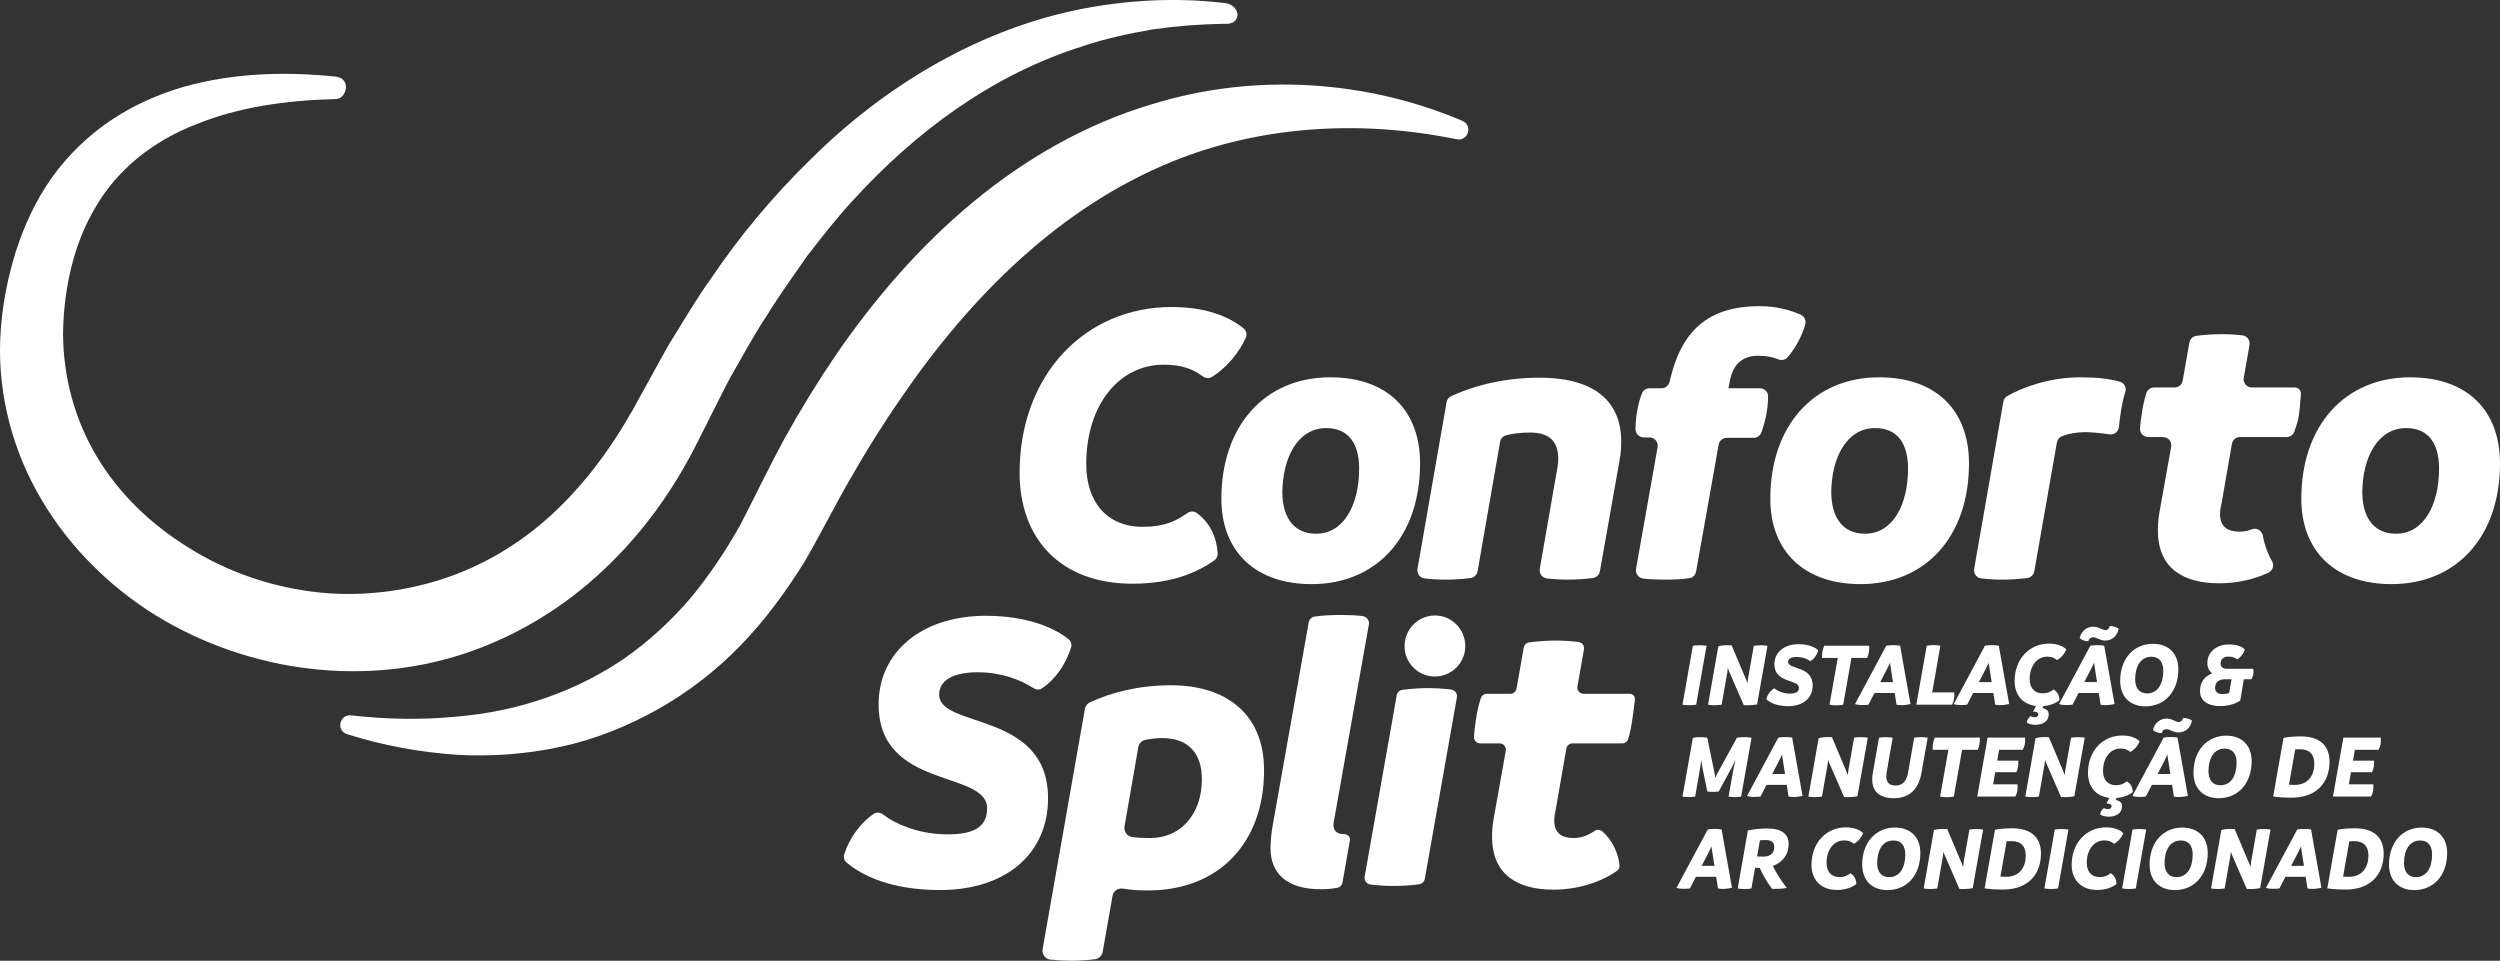 <!-- Generator: Adobe Illustrator 22.0.0, SVG Export Plug-In  -->
<svg version="1.1"
	 xmlns="http://www.w3.org/2000/svg" xmlns:xlink="http://www.w3.org/1999/xlink" xmlns:a="http://ns.adobe.com/AdobeSVGViewerExtensions/3.0/"
	 x="0px" y="0px" width="206.832px" height="79.485px" viewBox="0 0 206.832 79.485"
	 style="enable-background:new 0 0 206.832 79.485;" xml:space="preserve">
<rect x="0" y="0" width="206.832" height="79.485" fill="#333333" stroke="none"/>
<style type="text/css">
	.st0{fill:#FFFFFF;}
</style>
<defs>
</defs>
<g>
	<path class="st0" d="M96.254,30.173c1.392,0,2.341,0.287,3.237,0.953c0.224,0.167,0.525,0.212,0.763,0.066
		c1.223-0.75,2.276-2.035,2.817-3.26c0.117-0.264,0.038-0.584-0.186-0.765c-1.261-1.019-3.179-1.767-5.958-1.767
		c-7.126,0-12.572,5.58-12.572,13.715c0,5.412,3.328,9.177,9.345,9.177c3.281,0,5.401-0.959,6.763-1.931
		c0.19-0.135,0.296-0.365,0.279-0.597c-0.108-1.425-0.68-2.547-1.735-3.326c-0.225-0.166-0.541-0.155-0.769,0.007
		c-0.944,0.667-1.913,1.141-3.697,1.141c-2.958,0-4.672-2.05-4.672-5.177C89.867,33.366,92.691,30.173,96.254,30.173z"/>
	<path class="st0" d="M117.487,38.341c0-4.404-2.723-7.126-7.429-7.126c-5.378,0-9.009,3.966-9.009,10.051
		c0,4.336,2.79,7.059,7.462,7.059C113.958,48.325,117.487,44.325,117.487,38.341z M108.882,44.157c-1.916,0-2.79-1.446-2.79-3.462
		c0.034-2.79,1.244-5.278,3.631-5.278c1.849,0,2.723,1.277,2.723,3.362C112.445,41.669,111.235,44.157,108.882,44.157z"/>
	<path class="st0" d="M119.679,33.277l-2.406,13.78c-0.066,0.38,0.195,0.751,0.578,0.796c0.576,0.068,1.156,0.102,1.754,0.102
		c0.679,0,1.357-0.044,2.054-0.132c0.297-0.037,0.536-0.271,0.587-0.565l1.861-10.698c0.045-0.261,0.232-0.472,0.487-0.543
		c0.485-0.134,1.139-0.231,2.004-0.231c1.479,0,2.319,0.639,2.319,2.151c0,0.336-0.034,0.639-0.101,0.941l-1.425,8.178
		c-0.066,0.38,0.195,0.75,0.578,0.796c0.576,0.068,1.156,0.102,1.754,0.102c0.679,0,1.359-0.044,2.056-0.132
		c0.296-0.037,0.535-0.27,0.587-0.563l1.627-9.188c0.101-0.538,0.135-1.076,0.135-1.546c0-3.126-1.983-5.277-6.757-5.277
		c-3.24,0-5.743,0.794-7.318,1.53C119.851,32.872,119.717,33.059,119.679,33.277z"/>
	<path class="st0" d="M135.994,36.19h0.473c0.424,0,0.746,0.383,0.672,0.801l-1.786,10.074c-0.069,0.392,0.211,0.754,0.606,0.8
		c0.605,0.072,1.19,0.089,1.793,0.089c0.677,0,1.354-0.022,2.014-0.118c0.286-0.042,0.508-0.273,0.558-0.557l1.866-10.493
		c0.058-0.326,0.341-0.563,0.672-0.563h2.216c0.284,0,0.547-0.175,0.644-0.443c0.35-0.966,0.548-1.941,0.556-2.994
		c0.003-0.37-0.315-0.665-0.685-0.665h-2.597l0.101-0.504c0.235-1.412,1.009-2.185,2.353-2.185c0.701,0,1.234,0.112,1.655,0.294
		c0.27,0.117,0.58,0.058,0.776-0.161c0.589-0.658,1.18-1.691,1.472-2.713c0.095-0.332-0.066-0.683-0.382-0.821
		c-0.831-0.362-1.934-0.7-3.419-0.7c-4.317,0-6.504,2.131-7.418,6.245c-0.07,0.314-0.342,0.546-0.664,0.546h-0.988
		c-0.27,0-0.525,0.151-0.627,0.401c-0.354,0.87-0.535,1.953-0.545,2.965C135.306,35.873,135.609,36.19,135.994,36.19z"/>
	<path class="st0" d="M146.463,41.266c0,4.336,2.79,7.059,7.462,7.059c5.446,0,8.975-4,8.975-9.983c0-4.404-2.723-7.126-7.429-7.126
		C150.093,31.215,146.463,35.181,146.463,41.266z M155.135,35.416c1.849,0,2.723,1.277,2.723,3.362c0,2.891-1.21,5.378-3.563,5.378
		c-1.916,0-2.79-1.446-2.79-3.462C151.538,37.904,152.749,35.416,155.135,35.416z"/>
	<path class="st0" d="M163.908,47.853c0.576,0.068,1.156,0.102,1.754,0.102c0.679,0,1.358-0.044,2.055-0.132
		c0.296-0.037,0.535-0.27,0.587-0.564l1.869-10.652c0.042-0.24,0.208-0.436,0.435-0.525c0.518-0.203,1.194-0.329,1.912-0.329
		c0.486,0,1.338,0.078,1.997,0.182c0.39,0.061,0.749-0.213,0.787-0.607c0.102-1.034,0.274-2.116,0.523-2.873
		c0.118-0.359-0.053-0.754-0.414-0.864c-0.838-0.256-1.947-0.376-3.296-0.376c-2.618,0-4.86,0.867-6.057,1.555
		c-0.173,0.099-0.282,0.272-0.317,0.468l-2.413,13.819C163.263,47.438,163.524,47.808,163.908,47.853z"/>
	<path class="st0" d="M177.73,36.159h1.224c0.425,0,0.746,0.384,0.672,0.802l-0.967,5.418c-0.1,0.53-0.13,1.04-0.13,1.51
		c0,3.19,2.18,4.37,5.08,4.37c1.508,0,2.915-0.346,4.057-0.877c0.356-0.165,0.509-0.601,0.313-0.94
		c-0.369-0.637-0.632-1.357-0.78-2.151c-0.078-0.417-0.513-0.656-0.907-0.499c-0.3,0.12-0.633,0.196-1.002,0.196
		c-0.98,0-1.62-0.4-1.62-1.45c0-0.37,0.07-0.64,0.14-0.97l0.842-4.844c0.057-0.327,0.341-0.566,0.672-0.566l3.852,0
		c0.29,0,0.552-0.183,0.647-0.458c0.109-0.315,0.21-0.629,0.298-0.952c0.102-0.374,0.195-1.48,0.243-2.152
		c0.021-0.292-0.211-0.538-0.504-0.538h-3.557c-0.424,0-0.745-0.383-0.672-0.801l0.477-2.713c0.067-0.38-0.193-0.751-0.577-0.796
		c-0.558-0.066-1.13-0.1-1.72-0.1c-0.682,0-1.364,0.046-2.084,0.133c-0.298,0.036-0.541,0.269-0.593,0.564l-0.553,3.148
		c-0.057,0.326-0.341,0.564-0.672,0.564l-1.69,0c-0.296,0-0.564,0.189-0.65,0.473c-0.164,0.54-0.3,1.121-0.377,1.737
		c-0.066,0.384-0.114,0.783-0.142,1.163C177.018,35.827,177.335,36.159,177.73,36.159z"/>
	<path class="st0" d="M197.857,48.325c5.446,0,8.975-4,8.975-9.983c0-4.404-2.723-7.126-7.429-7.126
		c-5.378,0-9.009,3.966-9.009,10.051C190.395,45.602,193.185,48.325,197.857,48.325z M199.068,35.416
		c1.849,0,2.723,1.277,2.723,3.362c0,2.891-1.21,5.378-3.563,5.378c-1.916,0-2.79-1.446-2.79-3.462
		C195.47,37.904,196.681,35.416,199.068,35.416z"/>
	<path class="st0" d="M77.7,57.468c0-1.177,1.143-1.849,3.193-1.849c1.908,0,3.516,0.601,4.602,1.309
		c0.212,0.138,0.485,0.165,0.697,0.027c1.171-0.764,2.025-2.098,2.426-3.399c0.078-0.253-0.024-0.522-0.231-0.687
		c-1.171-0.935-3.42-1.923-6.822-1.923c-5.345,0-8.875,3.025-8.875,7.328c0,7.093,8.976,5.412,8.976,8.605
		c0,1.412-0.908,2.151-3.261,2.151c-2.163,0-4.134-0.718-5.36-1.654c-0.22-0.168-0.521-0.209-0.749-0.054
		c-1.077,0.733-2.002,1.955-2.452,3.366c-0.076,0.237-0.001,0.504,0.189,0.665c1.301,1.107,3.729,2.282,7.734,2.282
		c5.445,0,8.941-2.992,8.941-7.597C86.709,58.812,77.7,60.291,77.7,57.468z"/>
	<path class="st0" d="M96.882,56.694c-2.736,0-5,0.618-6.712,1.413c-0.221,0.103-0.372,0.31-0.414,0.551L86.26,78.516
		c-0.074,0.419,0.214,0.827,0.636,0.874c0.565,0.063,1.14,0.094,1.716,0.094c0.634,0,1.309-0.041,1.978-0.124
		c0.325-0.04,0.583-0.296,0.639-0.619l0.813-4.617c0.071-0.405,0.451-0.675,0.856-0.607c0.61,0.102,1.279,0.152,2.067,0.152
		c5.849,0,9.614-3.899,9.614-9.95C104.579,59.047,101.42,56.694,96.882,56.694z M95.167,69.333c-0.575,0-1.062-0.014-1.529-0.091
		c-0.406-0.067-0.673-0.465-0.603-0.87l1.139-6.55c0.052-0.296,0.271-0.544,0.566-0.606c0.46-0.097,0.938-0.151,1.435-0.151
		c2.185,0,3.261,1.311,3.261,3.395C99.436,67.317,97.722,69.333,95.167,69.333z"/>
	<path class="st0" d="M111.102,68.999c-0.47,0-0.78-0.27-0.78-0.74c0-0.2,0.04-0.34,0.07-0.51l2.86-16.09
		c0.06-0.33-0.18-0.64-0.52-0.69c-0.58-0.07-1.19-0.09-1.8-0.09c-0.68,0-1.41,0.02-2.17,0.13c-0.25,0.04-0.45,0.24-0.49,0.49
		l-2.96,16.69c-0.1,0.47-0.2,1.38-0.2,1.98c0,2.09,1.35,3.4,4.17,3.4c0.476,0,0.922-0.041,1.344-0.115
		c0.229-0.04,0.403-0.227,0.444-0.456l0.609-3.453C111.74,69.124,111.392,68.999,111.102,68.999z"/>
	<path class="st0" d="M118.716,50.919c-1.502,0-2.705,1.332-2.485,2.911c0.141,1.015,0.941,1.869,1.944,2.081
		c1.616,0.342,3.052-0.895,3.052-2.454C121.227,52.048,120.098,50.919,118.716,50.919z"/>
	<path class="st0" d="M120.06,57.049c-0.637-0.08-1.258-0.12-1.88-0.12c-0.735,0-1.446,0.048-2.154,0.143
		c-0.239,0.032-0.43,0.22-0.472,0.458l-2.652,14.999c-0.055,0.31,0.16,0.611,0.473,0.65c0.648,0.08,1.291,0.12,1.914,0.12
		c0.704,0,1.432-0.047,2.125-0.142c0.239-0.033,0.425-0.221,0.467-0.458l2.653-15.001C120.588,57.389,120.373,57.089,120.06,57.049z
		"/>
	<path class="st0" d="M134.832,57.4h-3.819c-0.32,0-0.563-0.289-0.507-0.604l0.541-3.073c0.05-0.287-0.143-0.566-0.432-0.604
		c-0.612-0.081-1.244-0.122-1.896-0.122c-0.721,0-1.443,0.05-2.207,0.149c-0.224,0.029-0.408,0.205-0.447,0.427l-0.599,3.402
		c-0.043,0.246-0.257,0.426-0.507,0.426h-1.951c-0.223,0-0.424,0.14-0.491,0.352c-0.183,0.576-0.336,1.198-0.42,1.866
		c-0.07,0.443-0.124,0.902-0.15,1.332c-0.018,0.299,0.216,0.551,0.516,0.551h1.608c0.321,0,0.563,0.29,0.507,0.606l-1.001,5.613
		c-0.101,0.538-0.134,1.042-0.134,1.513c0,3.193,2.185,4.37,5.076,4.37c2.09,0,3.972-0.657,5.251-1.547
		c0.146-0.102,0.232-0.275,0.217-0.453c-0.088-1.068-0.657-2.161-1.421-2.817c-0.177-0.152-0.435-0.184-0.627-0.051
		c-0.465,0.323-1.045,0.599-1.739,0.599c-0.975,0-1.613-0.403-1.613-1.445c0-0.37,0.067-0.639,0.134-0.975l0.867-4.985
		c0.043-0.247,0.257-0.427,0.508-0.427h4.113c0.217,0,0.413-0.136,0.486-0.339c0.257-0.713,0.472-2.446,0.565-3.287
		C135.285,57.621,135.087,57.4,134.832,57.4z"/>
	<path class="st0" d="M139.198,58.301c0.198,0.03,0.38,0.045,0.57,0.045s0.38-0.015,0.562-0.045l0.858-4.871
		c-0.197-0.038-0.38-0.045-0.57-0.045s-0.38,0.008-0.562,0.045L139.198,58.301z"/>
	<path class="st0" d="M144.617,56.143l-0.046,0.388l-0.091-0.258l-1.216-2.88c-0.373-0.038-0.836-0.008-1.102,0.076l-0.851,4.833
		c0.213,0.03,0.365,0.045,0.547,0.045c0.183,0,0.38-0.015,0.578-0.045l0.471-2.675l0.038-0.365l0.099,0.266l1.224,2.812
		c0.334,0.022,0.729,0.007,1.102-0.061l0.859-4.848c-0.198-0.03-0.38-0.045-0.57-0.045c-0.198,0-0.35,0.015-0.562,0.045
		L144.617,56.143z"/>
	<path class="st0" d="M147.931,54.768c0-0.266,0.258-0.417,0.722-0.417c0.479,0,0.874,0.167,1.117,0.349
		c0.334-0.175,0.57-0.555,0.653-0.904c-0.235-0.228-0.767-0.501-1.618-0.501c-1.208,0-2.006,0.684-2.006,1.657
		c0,1.604,2.029,1.223,2.029,1.945c0,0.319-0.205,0.486-0.737,0.486c-0.54,0-1.026-0.198-1.292-0.441
		c-0.304,0.167-0.57,0.509-0.668,0.904c0.273,0.266,0.836,0.578,1.816,0.578c1.231,0,2.021-0.676,2.021-1.717
		C149.968,55.072,147.931,55.406,147.931,54.768z"/>
	<path class="st0" d="M151.914,58.355c0.19,0,0.38-0.015,0.578-0.053l0.684-3.868h1.3c0.137-0.319,0.182-0.661,0.174-1.011h-3.731
		c-0.137,0.312-0.182,0.653-0.182,1.011h1.307l-0.684,3.868C151.541,58.339,151.724,58.355,151.914,58.355z"/>
	<path class="st0" d="M154.582,58.301l0.501-0.965h1.671l0.152,0.965c0.129,0.023,0.266,0.038,0.402,0.038
		c0.251,0,0.502-0.038,0.752-0.091l-0.858-4.825c-0.19-0.038-0.357-0.045-0.555-0.045c-0.19,0-0.396,0.007-0.593,0.045l-2.584,4.825
		c0.16,0.061,0.365,0.083,0.585,0.083C154.225,58.332,154.408,58.324,154.582,58.301z M156.155,55.27l0.213-0.441l0.061,0.441
		l0.183,1.163h-1.056L156.155,55.27z"/>
	<path class="st0" d="M159.979,53.37c-0.19,0-0.38,0.023-0.577,0.053l-0.859,4.878h2.963c0.152-0.319,0.19-0.623,0.183-1.018h-1.832
		l0.676-3.86C160.352,53.393,160.169,53.37,159.979,53.37z"/>
	<path class="st0" d="M162.746,58.301l0.501-0.965h1.671l0.152,0.965c0.129,0.023,0.266,0.038,0.403,0.038
		c0.25,0,0.501-0.038,0.752-0.091l-0.858-4.825c-0.19-0.038-0.357-0.045-0.555-0.045c-0.19,0-0.396,0.007-0.593,0.045l-2.584,4.825
		c0.16,0.061,0.365,0.083,0.585,0.083C162.389,58.332,162.571,58.324,162.746,58.301z M164.319,55.27l0.213-0.441l0.061,0.441
		l0.183,1.163h-1.056L164.319,55.27z"/>
	<path class="st0" d="M168.204,58.871c0.243,0.008,0.425,0.053,0.425,0.22c0,0.175-0.144,0.251-0.312,0.251
		c-0.129,0-0.228-0.038-0.312-0.099c-0.152,0.106-0.289,0.304-0.327,0.524c0.114,0.114,0.418,0.197,0.714,0.197
		c0.486,0,1.102-0.197,1.102-0.881c0-0.319-0.243-0.448-0.524-0.501l0.083-0.167c0.646-0.053,1.064-0.273,1.33-0.479
		c-0.007-0.403-0.167-0.707-0.486-0.896c-0.243,0.182-0.463,0.319-0.919,0.319c-0.668,0-1.056-0.463-1.056-1.17
		c0-1.14,0.638-1.862,1.444-1.862c0.357,0,0.585,0.083,0.813,0.281c0.35-0.175,0.653-0.555,0.768-0.889
		c-0.281-0.266-0.737-0.471-1.429-0.471c-1.611,0-2.842,1.261-2.842,3.1c0,1.117,0.63,1.923,1.771,2.06L168.204,58.871z"/>
	<path class="st0" d="M173.159,52.724c0.312,0,0.562,0.273,1.011,0.273c0.509,0,0.973-0.319,1.117-0.973
		c-0.159-0.144-0.448-0.228-0.737-0.228c-0.053,0.198-0.145,0.334-0.373,0.334c-0.25,0-0.532-0.281-0.995-0.281
		c-0.501,0-0.988,0.334-1.125,0.935c0.137,0.167,0.441,0.266,0.714,0.266C172.832,52.83,172.977,52.724,173.159,52.724z"/>
	<path class="st0" d="M173.79,58.301c0.129,0.023,0.266,0.038,0.403,0.038c0.25,0,0.501-0.038,0.752-0.091l-0.858-4.825
		c-0.19-0.038-0.357-0.045-0.555-0.045c-0.19,0-0.396,0.007-0.593,0.045l-2.584,4.825c0.16,0.061,0.365,0.083,0.585,0.083
		c0.167,0,0.35-0.007,0.524-0.03l0.501-0.965h1.671L173.79,58.301z M172.437,56.432l0.6-1.163l0.213-0.441l0.061,0.441l0.183,1.163
		H172.437z"/>
	<path class="st0" d="M177.499,58.438c1.588,0,2.72-1.208,2.72-3.07c0-1.322-0.828-2.105-2.097-2.105
		c-1.581,0-2.713,1.216-2.713,3.07C175.41,57.655,176.238,58.438,177.499,58.438z M177.986,54.335c0.661,0,0.988,0.433,0.988,1.163
		c0,1.087-0.464,1.87-1.337,1.87c-0.646,0-0.988-0.448-0.988-1.163C176.648,55.11,177.119,54.335,177.986,54.335z"/>
	<path class="st0" d="M186.407,55.33h-2.12c-0.395,0-0.57-0.145-0.57-0.425c0-0.365,0.266-0.585,0.638-0.585
		c0.327,0,0.54,0.091,0.737,0.228c0.281-0.167,0.54-0.486,0.623-0.828c-0.22-0.221-0.638-0.403-1.292-0.403
		c-1.079,0-1.801,0.653-1.801,1.527c0,0.38,0.145,0.669,0.403,0.859c-0.578,0.228-1.011,0.684-1.011,1.466
		c0,0.927,0.821,1.246,1.642,1.246c0.722,0,1.307-0.19,1.687-0.456l0.296-1.763h0.624c0.129-0.228,0.175-0.433,0.175-0.615
		C186.438,55.497,186.43,55.391,186.407,55.33z M184.424,57.336c-0.174,0.061-0.357,0.083-0.585,0.083
		c-0.38,0-0.578-0.198-0.578-0.501c0-0.456,0.274-0.714,0.813-0.722h0.547L184.424,57.336z"/>
	<path class="st0" d="M144.912,61.039c-0.19-0.038-0.373-0.053-0.562-0.053c-0.258,0-0.41,0.015-0.646,0.045l-1.672,3.047
		l-0.122,0.304l-0.038-0.304l-0.623-3.047c-0.213-0.03-0.418-0.045-0.616-0.045c-0.243,0-0.425,0.023-0.577,0.061l-0.859,4.855
		c0.198,0.03,0.334,0.045,0.509,0.045c0.16,0,0.35-0.015,0.54-0.045l0.402-2.31l0.099-0.699l0.083,0.532l0.418,2.052
		c0.19,0.03,0.334,0.038,0.479,0.038c0.145,0,0.289-0.007,0.471-0.038l1.109-2.044l0.274-0.57l-0.16,0.729l-0.411,2.31
		c0.198,0.03,0.35,0.045,0.517,0.045c0.175,0,0.334-0.015,0.524-0.045L144.912,61.039z"/>
	<path class="st0" d="M147.718,60.978c-0.19,0-0.396,0.008-0.593,0.046l-2.584,4.825c0.16,0.061,0.365,0.083,0.585,0.083
		c0.167,0,0.35-0.007,0.524-0.03l0.501-0.965h1.671l0.152,0.965c0.129,0.023,0.266,0.038,0.403,0.038
		c0.25,0,0.501-0.038,0.752-0.091l-0.858-4.825C148.083,60.986,147.915,60.978,147.718,60.978z M146.624,64.033l0.6-1.163
		l0.213-0.441l0.061,0.441l0.183,1.163H146.624z"/>
	<path class="st0" d="M150.736,65.902l0.471-2.675l0.038-0.365l0.099,0.266l1.224,2.812c0.334,0.023,0.729,0.007,1.102-0.061
		l0.859-4.848c-0.198-0.03-0.38-0.045-0.57-0.045c-0.198,0-0.35,0.015-0.562,0.045l-0.479,2.713l-0.046,0.388l-0.091-0.258
		l-1.216-2.88c-0.373-0.038-0.836-0.008-1.102,0.076l-0.851,4.833c0.213,0.03,0.365,0.045,0.547,0.045
		C150.341,65.948,150.539,65.933,150.736,65.902z"/>
	<path class="st0" d="M158.921,60.986c-0.19,0-0.365,0.015-0.555,0.045l-0.509,2.903c-0.114,0.661-0.433,1.057-1.041,1.057
		c-0.517,0-0.76-0.296-0.76-0.745c0-0.122,0.015-0.228,0.03-0.334l0.501-2.88c-0.19-0.03-0.372-0.045-0.562-0.045
		s-0.38,0.015-0.57,0.045l-0.509,2.903c-0.03,0.19-0.053,0.373-0.053,0.562c0,1.003,0.646,1.542,1.771,1.542
		c1.33,0,2.075-0.768,2.303-2.097l0.517-2.911C159.294,61.001,159.104,60.986,158.921,60.986z"/>
	<path class="st0" d="M161.066,65.956c0.19,0,0.38-0.015,0.578-0.053l0.684-3.868h1.299c0.137-0.319,0.183-0.661,0.175-1.011h-3.731
		c-0.137,0.312-0.182,0.653-0.182,1.011h1.307l-0.684,3.868C160.693,65.94,160.876,65.956,161.066,65.956z"/>
	<path class="st0" d="M167.351,62.035c0.16-0.304,0.228-0.585,0.183-1.011h-3.093l-0.859,4.878h3.153
		c0.152-0.281,0.213-0.562,0.183-1.011h-2.021l0.175-1.003h1.74c0.137-0.258,0.19-0.57,0.167-0.958h-1.74l0.152-0.896H167.351z"/>
	<path class="st0" d="M168.682,65.902l0.471-2.675l0.038-0.365l0.099,0.266l1.224,2.812c0.334,0.023,0.729,0.007,1.102-0.061
		l0.859-4.848c-0.198-0.03-0.38-0.045-0.57-0.045c-0.198,0-0.35,0.015-0.562,0.045l-0.479,2.713l-0.046,0.388l-0.091-0.258
		l-1.216-2.88c-0.373-0.038-0.836-0.008-1.102,0.076l-0.851,4.833c0.213,0.03,0.365,0.045,0.547,0.045
		C168.287,65.948,168.485,65.933,168.682,65.902z"/>
	<path class="st0" d="M176.45,65.538c-0.007-0.403-0.167-0.707-0.486-0.896c-0.243,0.182-0.463,0.319-0.919,0.319
		c-0.668,0-1.056-0.463-1.056-1.17c0-1.14,0.638-1.862,1.444-1.862c0.357,0,0.585,0.083,0.813,0.281
		c0.35-0.175,0.653-0.555,0.768-0.889c-0.281-0.266-0.737-0.471-1.429-0.471c-1.611,0-2.842,1.261-2.842,3.1
		c0,1.117,0.63,1.923,1.771,2.06l-0.243,0.463c0.243,0.008,0.425,0.053,0.425,0.221c0,0.174-0.144,0.25-0.312,0.25
		c-0.129,0-0.228-0.038-0.312-0.099c-0.152,0.106-0.289,0.304-0.327,0.524c0.114,0.114,0.418,0.197,0.714,0.197
		c0.486,0,1.102-0.197,1.102-0.881c0-0.319-0.243-0.448-0.524-0.501l0.083-0.167C175.766,65.963,176.184,65.743,176.45,65.538z"/>
	<path class="st0" d="M180.615,59.398c-0.053,0.197-0.145,0.334-0.373,0.334c-0.25,0-0.532-0.281-0.995-0.281
		c-0.501,0-0.988,0.334-1.125,0.935c0.137,0.167,0.441,0.266,0.714,0.266c0.061-0.22,0.206-0.327,0.388-0.327
		c0.312,0,0.562,0.273,1.011,0.273c0.509,0,0.973-0.319,1.117-0.973C181.193,59.482,180.904,59.398,180.615,59.398z"/>
	<path class="st0" d="M177.53,65.902l0.501-0.965h1.671l0.152,0.965c0.129,0.023,0.266,0.038,0.403,0.038
		c0.25,0,0.501-0.038,0.752-0.091l-0.858-4.825c-0.19-0.038-0.357-0.046-0.555-0.046c-0.19,0-0.396,0.008-0.593,0.046l-2.584,4.825
		c0.16,0.061,0.365,0.083,0.585,0.083C177.173,65.933,177.355,65.925,177.53,65.902z M179.103,62.871l0.213-0.441l0.061,0.441
		l0.183,1.163h-1.056L179.103,62.871z"/>
	<path class="st0" d="M184.188,60.864c-1.581,0-2.713,1.216-2.713,3.07c0,1.322,0.828,2.105,2.089,2.105
		c1.588,0,2.721-1.208,2.721-3.07C186.286,61.647,185.457,60.864,184.188,60.864z M183.702,64.968c-0.646,0-0.988-0.448-0.988-1.163
		c0-1.094,0.471-1.87,1.337-1.87c0.661,0,0.988,0.433,0.988,1.163C185.039,64.185,184.576,64.968,183.702,64.968z"/>
	<path class="st0" d="M188.924,61.047l-0.198,1.109l-0.661,3.738c0.41,0.061,0.874,0.099,1.535,0.099c1.983,0,3.13-1.186,3.13-2.986
		c0-1.3-0.798-2.082-2.363-2.082C189.729,60.925,189.273,60.978,188.924,61.047z M191.47,63.182c0,0.904-0.456,1.755-1.626,1.755
		c-0.16,0-0.319-0.008-0.471-0.016l0.517-2.925c0.145-0.008,0.281-0.008,0.403-0.008C191.067,61.989,191.47,62.407,191.47,63.182z"
		/>
	<path class="st0" d="M196.783,62.035c0.16-0.304,0.228-0.585,0.183-1.011h-3.093l-0.859,4.878h3.153
		c0.152-0.281,0.213-0.562,0.183-1.011h-2.021l0.175-1.003h1.74c0.137-0.258,0.19-0.57,0.167-0.958h-1.74l0.152-0.896H196.783z"/>
	<path class="st0" d="M141.88,68.58c-0.19,0-0.396,0.008-0.593,0.046l-2.584,4.825c0.16,0.061,0.365,0.083,0.585,0.083
		c0.167,0,0.35-0.007,0.524-0.03l0.501-0.965h1.671l0.152,0.965c0.129,0.023,0.266,0.038,0.403,0.038
		c0.25,0,0.501-0.038,0.752-0.091l-0.858-4.825C142.245,68.587,142.078,68.58,141.88,68.58z M140.786,71.635l0.6-1.163l0.213-0.441
		l0.061,0.441l0.183,1.163H140.786z"/>
	<path class="st0" d="M147.976,69.818c0-0.775-0.524-1.276-1.771-1.276c-0.532,0-1.117,0.061-1.596,0.16l-0.167,0.942l-0.676,3.86
		c0.19,0.038,0.38,0.045,0.57,0.045s0.38-0.007,0.562-0.045l0.304-1.71c0.129,0.008,0.258,0.008,0.387,0.008
		c0.251,0.578,0.555,1.102,1.011,1.732c0.083,0.008,0.183,0.008,0.273,0.008c0.319,0,0.699-0.023,0.95-0.091
		c-0.479-0.6-0.836-1.193-1.155-1.809C147.436,71.369,147.976,70.753,147.976,69.818z M145.916,70.867c-0.175,0-0.365,0-0.547-0.008
		l0.236-1.345c0.167-0.008,0.327-0.015,0.494-0.015c0.479,0,0.691,0.212,0.691,0.562C146.79,70.518,146.532,70.867,145.916,70.867z"
		/>
	<path class="st0" d="M152.56,69.53c0.357,0,0.585,0.083,0.813,0.281c0.35-0.175,0.653-0.555,0.768-0.889
		c-0.281-0.266-0.737-0.471-1.429-0.471c-1.611,0-2.842,1.261-2.842,3.1c0,1.224,0.752,2.075,2.112,2.075
		c0.798,0,1.292-0.251,1.596-0.486c-0.007-0.403-0.167-0.707-0.486-0.896c-0.243,0.182-0.463,0.319-0.919,0.319
		c-0.668,0-1.056-0.463-1.056-1.17C151.116,70.252,151.754,69.53,152.56,69.53z"/>
	<path class="st0" d="M156.779,68.466c-1.581,0-2.713,1.216-2.713,3.07c0,1.322,0.828,2.105,2.09,2.105
		c1.588,0,2.72-1.208,2.72-3.07C158.876,69.249,158.048,68.466,156.779,68.466z M156.292,72.569c-0.646,0-0.988-0.448-0.988-1.163
		c0-1.094,0.471-1.87,1.338-1.87c0.661,0,0.988,0.433,0.988,1.163C157.63,71.787,157.166,72.569,156.292,72.569z"/>
	<path class="st0" d="M162.935,68.633l-0.479,2.713l-0.046,0.388l-0.091-0.258l-1.216-2.88c-0.373-0.038-0.836-0.008-1.102,0.076
		l-0.851,4.833c0.213,0.03,0.365,0.045,0.547,0.045c0.183,0,0.38-0.015,0.578-0.045l0.471-2.675l0.038-0.365l0.099,0.266
		l1.224,2.812c0.334,0.023,0.729,0.007,1.102-0.061l0.859-4.848c-0.198-0.03-0.38-0.045-0.57-0.045
		C163.3,68.587,163.148,68.603,162.935,68.633z"/>
	<path class="st0" d="M166.493,68.527c-0.638,0-1.094,0.053-1.443,0.122l-0.198,1.109l-0.661,3.738
		c0.41,0.061,0.874,0.099,1.535,0.099c1.983,0,3.13-1.186,3.13-2.986C168.856,69.309,168.058,68.527,166.493,68.527z
		 M165.969,72.539c-0.16,0-0.319-0.008-0.471-0.016l0.517-2.925c0.145-0.008,0.281-0.008,0.403-0.008
		c0.775,0,1.178,0.418,1.178,1.193C167.595,71.688,167.139,72.539,165.969,72.539z"/>
	<path class="st0" d="M169.997,68.633l-0.859,4.871c0.198,0.03,0.38,0.045,0.57,0.045s0.38-0.015,0.562-0.045l0.858-4.871
		c-0.197-0.038-0.38-0.045-0.57-0.045S170.18,68.595,169.997,68.633z"/>
	<path class="st0" d="M174.086,69.53c0.357,0,0.585,0.083,0.813,0.281c0.35-0.175,0.653-0.555,0.768-0.889
		c-0.281-0.266-0.737-0.471-1.429-0.471c-1.611,0-2.842,1.261-2.842,3.1c0,1.224,0.752,2.075,2.112,2.075
		c0.798,0,1.292-0.251,1.596-0.486c-0.007-0.403-0.167-0.707-0.486-0.896c-0.243,0.182-0.463,0.319-0.919,0.319
		c-0.668,0-1.056-0.463-1.056-1.17C172.643,70.252,173.281,69.53,174.086,69.53z"/>
	<path class="st0" d="M176.428,68.633l-0.859,4.871c0.198,0.03,0.38,0.045,0.57,0.045s0.38-0.015,0.562-0.045l0.858-4.871
		c-0.197-0.038-0.38-0.045-0.57-0.045S176.61,68.595,176.428,68.633z"/>
	<path class="st0" d="M180.555,68.466c-1.581,0-2.713,1.216-2.713,3.07c0,1.322,0.828,2.105,2.09,2.105
		c1.588,0,2.72-1.208,2.72-3.07C182.652,69.249,181.824,68.466,180.555,68.466z M180.069,72.569c-0.646,0-0.988-0.448-0.988-1.163
		c0-1.094,0.471-1.87,1.338-1.87c0.661,0,0.988,0.433,0.988,1.163C181.406,71.787,180.942,72.569,180.069,72.569z"/>
	<path class="st0" d="M187.274,68.587c-0.198,0-0.35,0.015-0.562,0.045l-0.479,2.713l-0.046,0.388l-0.091-0.258l-1.216-2.88
		c-0.373-0.038-0.836-0.008-1.102,0.076l-0.851,4.833c0.213,0.03,0.365,0.045,0.547,0.045c0.183,0,0.38-0.015,0.578-0.045
		l0.471-2.675l0.038-0.365l0.099,0.266l1.224,2.812c0.334,0.023,0.729,0.007,1.102-0.061l0.859-4.848
		C187.646,68.603,187.464,68.587,187.274,68.587z"/>
	<path class="st0" d="M190.649,68.58c-0.19,0-0.396,0.008-0.593,0.046l-2.584,4.825c0.16,0.061,0.365,0.083,0.585,0.083
		c0.167,0,0.35-0.007,0.524-0.03l0.501-0.965h1.671l0.152,0.965c0.129,0.023,0.266,0.038,0.402,0.038
		c0.251,0,0.502-0.038,0.752-0.091l-0.858-4.825C191.014,68.587,190.847,68.58,190.649,68.58z M189.555,71.635l0.6-1.163
		l0.213-0.441l0.061,0.441l0.183,1.163H189.555z"/>
	<path class="st0" d="M194.845,68.527c-0.638,0-1.094,0.053-1.443,0.122l-0.198,1.109l-0.661,3.738
		c0.41,0.061,0.874,0.099,1.535,0.099c1.983,0,3.13-1.186,3.13-2.986C197.208,69.309,196.41,68.527,194.845,68.527z M194.321,72.539
		c-0.16,0-0.319-0.008-0.471-0.016l0.517-2.925c0.145-0.008,0.281-0.008,0.403-0.008c0.775,0,1.178,0.418,1.178,1.193
		C195.947,71.688,195.491,72.539,194.321,72.539z"/>
	<path class="st0" d="M200.363,68.466c-1.581,0-2.713,1.216-2.713,3.07c0,1.322,0.828,2.105,2.089,2.105
		c1.588,0,2.721-1.208,2.721-3.07C202.46,69.249,201.632,68.466,200.363,68.466z M199.877,72.569c-0.646,0-0.988-0.448-0.988-1.163
		c0-1.094,0.471-1.87,1.337-1.87c0.661,0,0.988,0.433,0.988,1.163C201.214,71.787,200.75,72.569,199.877,72.569z"/>
	<path class="st0" d="M12.247,50.509c7.579,4.92,17.378,6.452,26.103,3.588c4.337-1.42,8.316-3.853,11.572-6.936
		c3.283-3.069,5.874-6.739,7.81-10.632l1.375-2.73c0.454-0.878,0.875-1.777,1.355-2.638c0.982-1.708,1.911-3.457,3.004-5.088
		c1.027-1.683,2.185-3.259,3.299-4.878c1.203-1.539,2.394-3.098,3.721-4.528c5.225-5.76,11.657-10.529,19.168-12.869
		c1.86-0.622,3.786-1.034,5.734-1.369c1.955-0.277,3.937-0.434,5.934-0.461c1.422,0.109,1.368-1.48,0.098-1.704
		c-4.142-0.508-8.395-0.271-12.542,0.602c-8.319,1.783-15.928,6.437-21.915,12.418c-3.032,2.973-5.762,6.237-8.117,9.727
		c-1.235,1.715-2.287,3.529-3.397,5.315c-0.543,0.899-1.021,1.829-1.535,2.743l-1.472,2.675c-1.848,3.309-4.09,6.341-6.784,8.818
		c-2.689,2.48-5.862,4.344-9.281,5.419c-3.417,1.06-7.066,1.435-10.654,0.954c-3.58-0.472-7.089-1.707-10.143-3.643
		c-3.074-1.892-5.747-4.452-7.572-7.519c-1.831-3.062-2.779-6.588-2.792-10.2c0.051-3.612,0.866-7.432,2.708-10.461
		c1.789-3.1,4.758-5.46,8.305-6.827c3.527-1.441,7.508-1.987,11.495-2.088c0.924,0.064,1.409-1.673,0.078-1.856
		c-4.13-0.422-8.417-0.334-12.626,0.847c-2.089,0.615-4.146,1.515-6.021,2.779c-1.871,1.263-3.547,2.882-4.877,4.747
		c-1.327,1.87-2.284,3.961-2.967,6.094c-0.66,2.139-1.099,4.3-1.253,6.58c-0.329,4.533,0.751,9.211,2.962,13.224
		C5.222,44.642,8.47,48.016,12.247,50.509z"/>
	<path class="st0" d="M66.566,46.469c1.486-2.567,2.572-4.791,3.888-7.039c1.283-2.242,2.648-4.426,4.109-6.529
		C80.33,24.483,87.704,17.14,97,13.359c7.221-2.93,15.458-3.49,23.511-1.838c0.95,0.195,1.368-1.142,0.475-1.522
		c-7.854-3.342-17.095-4.026-25.643-1.388c-5.476,1.615-10.539,4.533-14.885,8.147c-4.367,3.617-8.057,7.912-11.216,12.479
		c-1.564,2.297-3.014,4.657-4.351,7.068c-1.305,2.406-2.537,4.996-3.636,7.103c-1.205,2.163-2.579,4.208-4.135,6.086
		c-1.587,1.847-3.373,3.503-5.358,4.904c-3.987,2.758-8.807,4.454-13.908,4.881c-2.886,0.291-5.84,0.242-8.803-0.096
		c-0.953-0.109-1.265,1.257-0.352,1.549c2.95,0.942,6.053,1.512,9.212,1.72c2.792,0.146,5.64-0.057,8.447-0.663
		c2.808-0.598,5.535-1.686,8.074-3.113c2.541-1.43,4.877-3.243,6.893-5.338C63.351,51.247,65.05,48.899,66.566,46.469z"/>
</g>
</svg>
